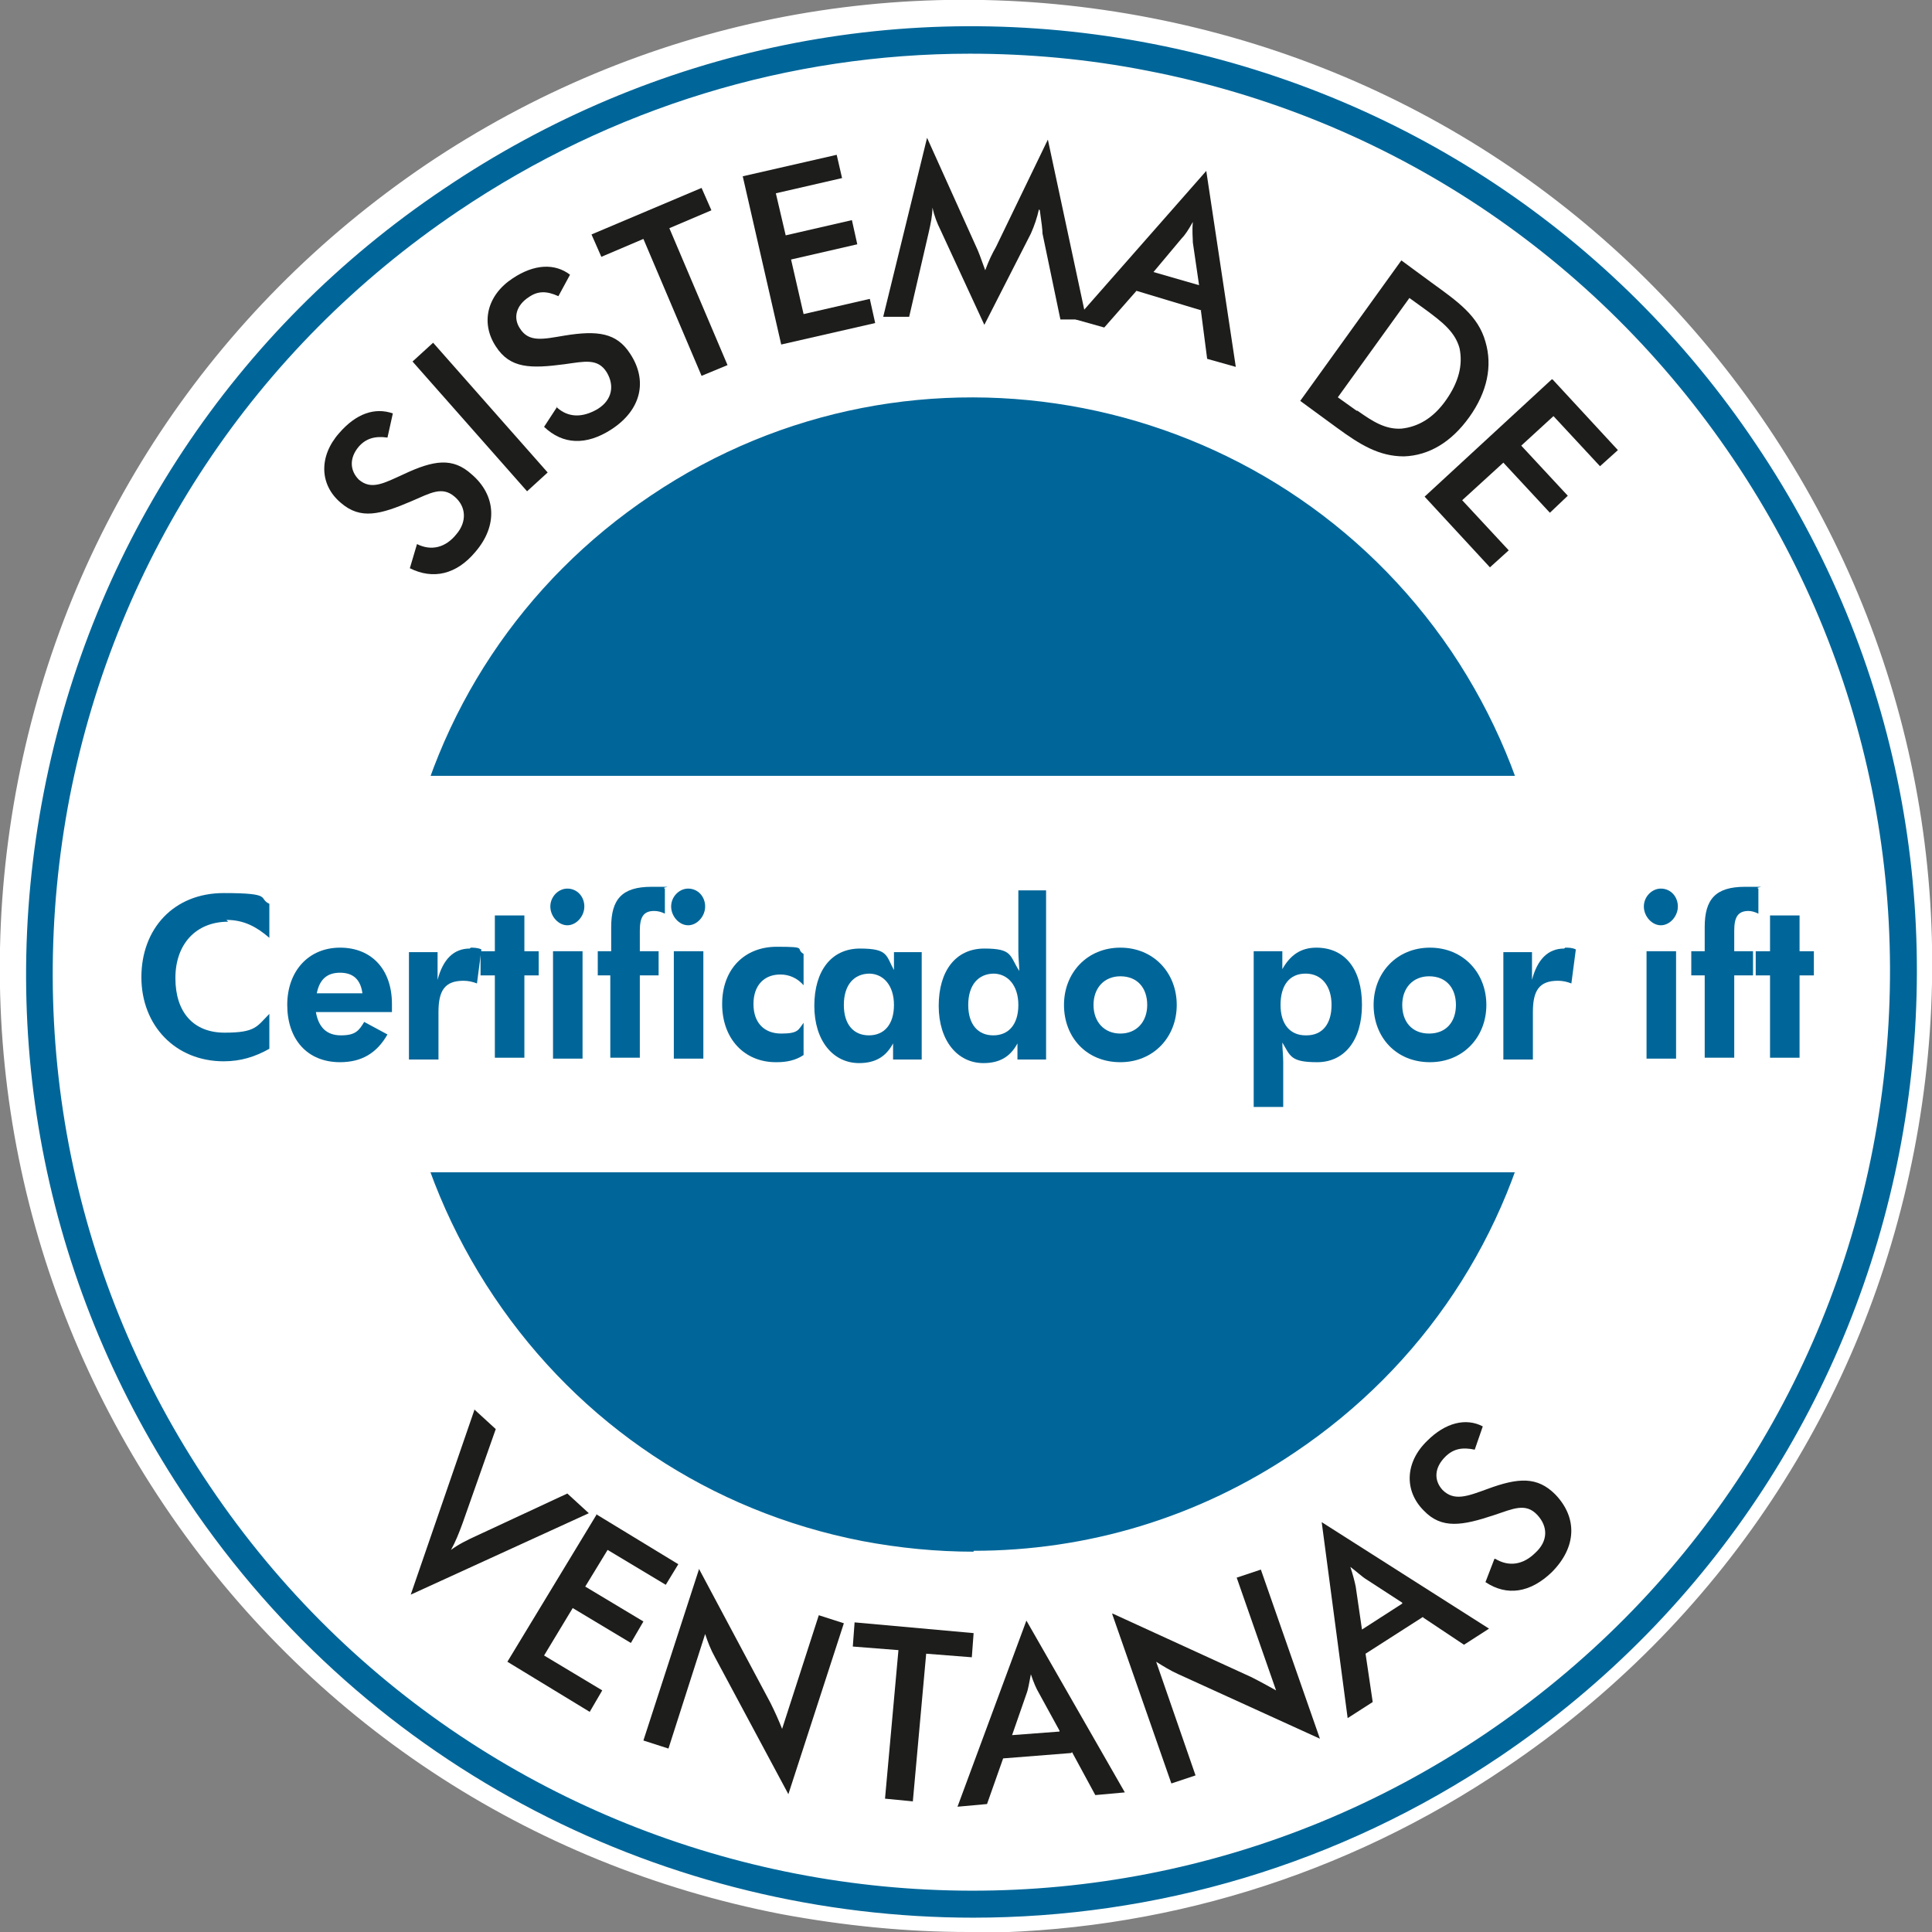<?xml version="1.0" encoding="UTF-8"?>
<svg id="Ebene_1" xmlns="http://www.w3.org/2000/svg" version="1.1" viewBox="0 0 215.9 215.9">
  <rect x="0" y="0" width="215.9" height="215.9" fill="#808080" stroke="none"/>
  <!-- Generator: Adobe Illustrator 29.2.0, SVG Export Plug-In . SVG Version: 2.1.0 Build 108)  -->
  <defs>
    <style>
      .st0 {
        fill: #069;
      }

      .st1 {
        fill: #fff;
      }

      .st2 {
        fill: #1d1d1b;
      }
    </style>
  </defs>
  <g>
    <path class="st1" d="M197.3,47.8c33.2,49.3,20.2,116.3-29.1,149.6-49.3,33.3-116.3,20.2-149.6-29.1C-14.6,118.8-1.6,51.9,47.7,18.6,97.1-14.6,164.1-1.6,197.3,47.8Z"/>
    <path class="st1" d="M108.2,215.9c-6.9,0-13.9-.7-20.9-2-28.3-5.5-52.8-21.7-68.9-45.6C2.3,144.4-3.5,115.6,2,87.3,7.5,59,23.7,34.6,47.6,18.4,71.5,2.3,100.3-3.5,128.6,2c28.3,5.5,52.8,21.7,68.9,45.6h0c16.1,23.9,21.9,52.7,16.4,81-5.5,28.3-21.7,52.8-45.6,68.9-18,12.2-38.8,18.5-60.1,18.5ZM107.7.4c-21.2,0-41.9,6.3-59.9,18.4C24,34.8,7.9,59.2,2.4,87.4c-5.5,28.2.3,56.8,16.4,80.7,16.1,23.8,40.4,40,68.6,45.5,28.2,5.5,56.8-.3,80.7-16.4,49.2-33.1,62.2-100.1,29.1-149.3h0C181.1,24,156.7,7.9,128.5,2.4c-6.9-1.4-13.9-2-20.8-2Z"/>
  </g>
  <path class="st0" d="M108.8,214.3c-34,0-67.4-16.3-87.8-46.6C5.2,144.3-.5,116.2,4.9,88.5c5.4-27.7,21.3-51.7,44.7-67.4C73,5.3,101.1-.5,128.8,4.9c27.7,5.4,51.7,21.3,67.4,44.7,32.6,48.3,19.7,114.1-28.6,146.7-18.1,12.2-38.6,18-58.9,18ZM108.4,6c-20.2,0-40,6-57.2,17.6C28.5,38.9,13.1,62.1,7.8,89c-5.2,26.9.3,54.3,15.6,77,31.6,47,95.6,59.4,142.5,27.8,22.7-15.3,38.2-38.6,43.4-65.5,5.2-26.9-.3-54.3-15.6-77-15.3-22.7-38.6-38.2-65.5-43.4-6.6-1.3-13.3-1.9-19.8-1.9Z"/>
  <g>
    <path class="st0" d="M160.9,73.7c19.4,28.8,11.8,68-17,87.4-28.8,19.4-68,11.8-87.4-17-19.4-28.8-11.8-68,17-87.4,28.8-19.4,68-11.8,87.4,17Z"/>
    <path class="st0" d="M108.8,173.4c-4.1,0-8.3-.4-12.5-1.2-16.9-3.3-31.5-13-41.1-27.3-9.6-14.3-13.1-31.5-9.8-48.4,3.3-16.9,13-31.5,27.3-41.1,29.5-19.9,69.6-12,89.5,17.4,9.6,14.3,13.1,31.5,9.8,48.4-3.3,16.9-13,31.5-27.3,41.1-10.8,7.3-23.2,11-35.9,11ZM108.6,47.5c-11.8,0-23.7,3.4-34.3,10.5-13.6,9.2-22.8,23.1-26,39.2-3.1,16.1.2,32.5,9.4,46.1,9.2,13.6,23.1,22.8,39.2,26,16.1,3.1,32.5-.2,46.1-9.4,13.6-9.2,22.8-23.1,26-39.2,3.1-16.1-.2-32.5-9.4-46.1h0c-11.9-17.6-31.3-27.1-51.1-27.1Z"/>
  </g>
  <rect class="st1" x="42.6" y="86.7" width="132.1" height="44.3"/>
  <g>
    <path class="st0" d="M25.5,103c-3.6,0-5.9,2.5-5.9,6.3s2,6.1,5.5,6.1,3.6-.7,5-2.1v3.9c-1.6.9-3.2,1.4-5.1,1.4-5.4,0-9.2-4-9.2-9.4s3.6-9.4,9.2-9.4,3.8.6,5.1,1.2v3.8c-1.4-1.2-2.8-2-4.8-2h0s0,0,0,0Z"/>
    <path class="st0" d="M35.3,113.1c.3,1.7,1.2,2.6,2.8,2.6s2-.5,2.6-1.5l2.6,1.4c-1.2,2.1-2.9,3.1-5.3,3.1-3.7,0-5.9-2.6-5.9-6.4s2.4-6.4,5.9-6.4,5.8,2.4,5.8,6.3,0,.6,0,.9h-8.5,0ZM38,108.7c-1.5,0-2.3.8-2.6,2.3h5.1c-.2-1.5-1-2.3-2.5-2.3Z"/>
    <path class="st0" d="M52.6,105.9c.3,0,.8,0,1.2.2l-.5,3.8c-.5-.2-1-.3-1.5-.3-2.1,0-2.8,1.1-2.8,3.5v5.3h-3.3v-12h3.2v3.1c.6-2.3,1.8-3.5,3.6-3.5h0Z"/>
    <path class="st0" d="M55.3,109h-1.6v-2.7h1.6v-4h3.3v4h1.6v2.7h-1.6v9.2h-3.3v-9.2Z"/>
    <path class="st0" d="M63.4,99.3c1.1,0,1.9.9,1.9,2s-.9,2.1-1.9,2.1-1.9-1-1.9-2.1.9-2,1.9-2ZM61.8,106.3h3.3v12h-3.3v-12Z"/>
    <path class="st0" d="M68.3,109h-1.5v-2.7h1.5v-2.7c0-3.1,1.2-4.5,4.5-4.5s.9,0,1.5.2v2.8c-.4-.2-.8-.3-1.2-.3-1.2,0-1.6.7-1.6,2.2v2.3h2.1v2.7h-2.1v9.2h-3.3v-9.2Z"/>
    <path class="st0" d="M76.9,99.3c1.1,0,1.9.9,1.9,2s-.9,2.1-1.9,2.1-1.9-1-1.9-2.1.9-2,1.9-2ZM75.3,106.3h3.3v12h-3.3v-12Z"/>
    <path class="st0" d="M86.7,118.7c-3.5,0-6-2.6-6-6.5s2.5-6.4,6.1-6.4,2,.2,3,.8v3.5c-.7-.8-1.6-1.2-2.6-1.2-1.8,0-3,1.2-3,3.3s1.2,3.3,3.1,3.3,1.9-.4,2.5-1.2v3.6c-.9.6-1.9.8-3,.8Z"/>
    <path class="st0" d="M99.8,118.3v-1.7c-.8,1.5-2,2.2-3.8,2.2-2.9,0-5-2.5-5-6.4s1.9-6.4,5.1-6.4,2.9.8,3.8,2.4v-2h3.1v12h-3.2ZM97.2,108.8c-1.8,0-2.9,1.3-2.9,3.5s1.1,3.4,2.8,3.4,2.8-1.2,2.8-3.4-1.2-3.5-2.8-3.5h0Z"/>
    <path class="st0" d="M113.7,118.3v-1.7c-.8,1.5-2,2.2-3.8,2.2-2.9,0-5-2.5-5-6.4s1.9-6.4,5.1-6.4,2.8.8,3.9,2.5c0-.7-.1-1.4-.1-2.2v-6.8h3.1v18.9h-3.2ZM111.1,108.8c-1.8,0-2.9,1.3-2.9,3.5s1.1,3.4,2.8,3.4,2.8-1.2,2.8-3.4-1.2-3.5-2.8-3.5h0Z"/>
    <path class="st0" d="M125.2,118.7c-3.8,0-6.3-2.8-6.3-6.4s2.6-6.4,6.3-6.4,6.3,2.8,6.3,6.4-2.6,6.4-6.3,6.4ZM125.2,109.1c-1.8,0-3,1.3-3,3.2s1.2,3.2,3,3.2,3-1.3,3-3.2-1.1-3.2-3-3.2Z"/>
    <path class="st0" d="M140.2,106.3h3.1v2c.9-1.6,2.1-2.4,3.8-2.4,3.2,0,5.1,2.4,5.1,6.4s-2,6.4-5,6.4-3-.7-3.9-2.2c0,.7.1,1.4.1,2.2v5h-3.3v-17.4h0ZM146,115.7c1.8,0,2.8-1.3,2.8-3.4s-1.1-3.5-2.9-3.5-2.8,1.3-2.8,3.5,1.1,3.4,2.8,3.4h0Z"/>
    <path class="st0" d="M159.8,118.7c-3.8,0-6.3-2.8-6.3-6.4s2.6-6.4,6.3-6.4,6.3,2.8,6.3,6.4-2.6,6.4-6.3,6.4ZM159.7,109.1c-1.8,0-3,1.3-3,3.2s1.1,3.2,3,3.2,3-1.3,3-3.2-1.1-3.2-3-3.2Z"/>
    <path class="st0" d="M174.9,105.9c.4,0,.8,0,1.2.2l-.5,3.8c-.5-.2-1-.3-1.5-.3-2.1,0-2.8,1.1-2.8,3.5v5.3h-3.3v-12h3.2v3.1c.6-2.3,1.8-3.5,3.6-3.5h0Z"/>
    <path class="st0" d="M185.6,99.3c1.1,0,1.9.9,1.9,2s-.9,2.1-1.9,2.1-1.9-1-1.9-2.1.9-2,1.9-2ZM184,106.3h3.3v12h-3.3v-12Z"/>
    <path class="st0" d="M190.5,109h-1.5v-2.7h1.5v-2.7c0-3.1,1.2-4.5,4.5-4.5s.9,0,1.5.2v2.8c-.4-.2-.8-.3-1.1-.3-1.2,0-1.6.7-1.6,2.2v2.3h2.1v2.7h-2.1v9.2h-3.3v-9.2Z"/>
    <path class="st0" d="M197.8,109h-1.6v-2.7h1.6v-4h3.3v4h1.6v2.7h-1.6v9.2h-3.3v-9.2Z"/>
  </g>
  <g>
    <path class="st2" d="M46.6,60.8c1.6.8,3.2.4,4.4-1.1,1.2-1.4,1.1-3.1-.2-4.2-1.4-1.2-2.7-.4-4.8.5-3.5,1.5-5.7,2.1-7.9.2-2.4-2-2.5-5.2-.2-7.8,1.9-2.2,4-2.9,6-2.2l-.6,2.7c-1.4-.2-2.4.1-3.2,1-1.1,1.3-1,2.7,0,3.7,1.4,1.2,2.8.4,5-.6,3.4-1.6,5.5-1.9,7.6,0,2.7,2.3,3,5.7.4,8.7-2.1,2.5-4.7,3.1-7.3,1.8l.8-2.7h0Z"/>
    <path class="st2" d="M46.1,40.4l2.3-2.1,12.8,14.5-2.3,2.1-12.8-14.5Z"/>
    <path class="st2" d="M62.2,45.5c1.3,1.2,2.9,1.2,4.6.2,1.6-1,1.9-2.6,1-4.1-1-1.6-2.5-1.2-4.7-.9-3.8.5-6.1.5-7.7-2-1.7-2.6-1-5.7,1.9-7.6,2.4-1.6,4.7-1.7,6.4-.4l-1.3,2.4c-1.3-.6-2.3-.6-3.3.1-1.4.9-1.8,2.3-1,3.5,1,1.6,2.6,1.2,5,.8,3.7-.6,5.8-.3,7.3,2,2,3,1.3,6.3-2.1,8.5-2.8,1.8-5.4,1.7-7.5-.3l1.5-2.3s0,0,0,0Z"/>
    <path class="st2" d="M81.3,40.8l-2.9,1.2-6.5-15.3-4.7,2-1.1-2.5,12.3-5.2,1.1,2.5-4.7,2,6.5,15.3h0Z"/>
    <path class="st2" d="M83,19.7l10.5-2.4.6,2.6-7.4,1.7,1.1,4.7,7.4-1.7.6,2.7-7.4,1.7,1.4,6.1,7.4-1.7.6,2.7-10.5,2.4-4.3-18.8s0,0,0,0Z"/>
    <path class="st2" d="M116.1,23.4c-.2.9-.5,1.8-.9,2.7l-5.2,10.2-4.9-10.6c-.4-.8-.7-1.6-.9-2.5,0,.9-.2,1.8-.4,2.7l-2.2,9.5h-2.9s4.9-20,4.9-20l5.5,12.2c.2.4.5,1.2,1,2.6.4-1.1.8-1.9,1.2-2.6l5.8-12,4.3,20.1h-2.9s-2-9.6-2-9.6c0-.4-.1-1.2-.3-2.6h0Z"/>
    <path class="st2" d="M134.3,34.7l-7.3-2.2-3.6,4.1-3.2-.9,14.6-16.6,3.3,21.9-3.2-.9s-.7-5.4-.7-5.4ZM134,31.9l-.7-4.8c0-.5-.1-1.3,0-2.3-.5.9-.9,1.5-1.3,1.9l-3.1,3.7,5.2,1.5Z"/>
    <path class="st2" d="M156.6,29.1l3.4,2.5c2.9,2.1,5.2,3.7,6,6.6.8,2.7.2,5.6-1.8,8.4s-4.5,4.3-7.3,4.4c-2.8,0-4.9-1.3-7.5-3.2l-4.1-3,11.3-15.7h0ZM151.7,45.9c1.7,1.2,3.1,2.1,4.9,2,1.9-.2,3.6-1.2,5-3.2,1.4-2,1.9-3.9,1.5-5.8-.5-1.8-1.9-2.9-3.8-4.3l-1.8-1.3-8,11.1,2.1,1.5h0Z"/>
    <path class="st2" d="M173.5,42.4l7.3,7.9-2,1.8-5.2-5.6-3.6,3.3,5.2,5.6-2,1.9-5.2-5.6-4.6,4.2,5.2,5.6-2.1,1.9-7.3-7.9,14.2-13.1h0Z"/>
  </g>
  <g>
    <path class="st2" d="M53,157.5l2.4,2.2-3.7,10.5c-.4,1.1-.8,2.1-1.3,3,.8-.6,1.8-1.1,2.9-1.6l10.1-4.7,2.4,2.2-19.9,9.1,7.1-20.6h0Z"/>
    <path class="st2" d="M66.6,169.2l9.2,5.6-1.4,2.3-6.5-3.9-2.5,4.1,6.5,3.9-1.4,2.4-6.5-3.9-3.2,5.3,6.5,3.9-1.4,2.4-9.2-5.6s10-16.5,10-16.5Z"/>
    <path class="st2" d="M78.1,175.3l8,15c.5,1,.9,1.9,1.3,2.9l4.1-12.7,2.8.9-6.2,19.1-8.2-15.3c-.5-.9-.8-1.7-1.1-2.6l-4.1,12.8-2.8-.9,6.2-19.1h0Z"/>
    <path class="st2" d="M102,201.3l-3.1-.3,1.5-16.6-5.1-.4.2-2.7,13.3,1.2-.2,2.7-5.1-.4s-1.5,16.6-1.5,16.6Z"/>
    <path class="st2" d="M119.7,195.9l-7.6.6-1.8,5.1-3.3.3,7.7-20.8,11,19.2-3.3.3s-2.6-4.8-2.6-4.8ZM118.4,193.4l-2.3-4.2c-.3-.5-.6-1.2-.9-2.1-.2,1-.3,1.7-.5,2.2l-1.6,4.6,5.3-.4h0Z"/>
    <path class="st2" d="M124.3,180.3l15.5,7.1c1,.5,1.9,1,2.8,1.5l-4.4-12.6,2.7-.9,6.6,18.9-15.8-7.2c-.9-.4-1.7-.9-2.5-1.4l4.4,12.7-2.7.9-6.6-18.9h0Z"/>
    <path class="st2" d="M159,180.7l-6.4,4.1.8,5.4-2.8,1.8-2.9-21.9,18.7,11.9-2.8,1.8-4.5-3h0ZM156.7,179.1l-4-2.6c-.5-.3-1-.8-1.8-1.4.3.9.5,1.7.6,2.2l.7,4.8,4.5-2.9h0Z"/>
    <path class="st2" d="M167.1,174.2c1.5.9,3.1.7,4.5-.7,1.4-1.3,1.4-2.9.2-4.2-1.3-1.4-2.7-.7-4.8,0-3.6,1.2-5.9,1.6-7.9-.5-2.2-2.2-2.1-5.4.4-7.8,2-2,4.3-2.6,6.2-1.6l-.9,2.6c-1.4-.3-2.4-.1-3.3.8-1.2,1.2-1.3,2.6-.3,3.7,1.3,1.3,2.8.7,5-.1,3.5-1.3,5.6-1.4,7.6.6,2.5,2.6,2.4,5.9-.4,8.7-2.4,2.3-5,2.7-7.4,1.1l1-2.6h0Z"/>
  </g>
</svg>